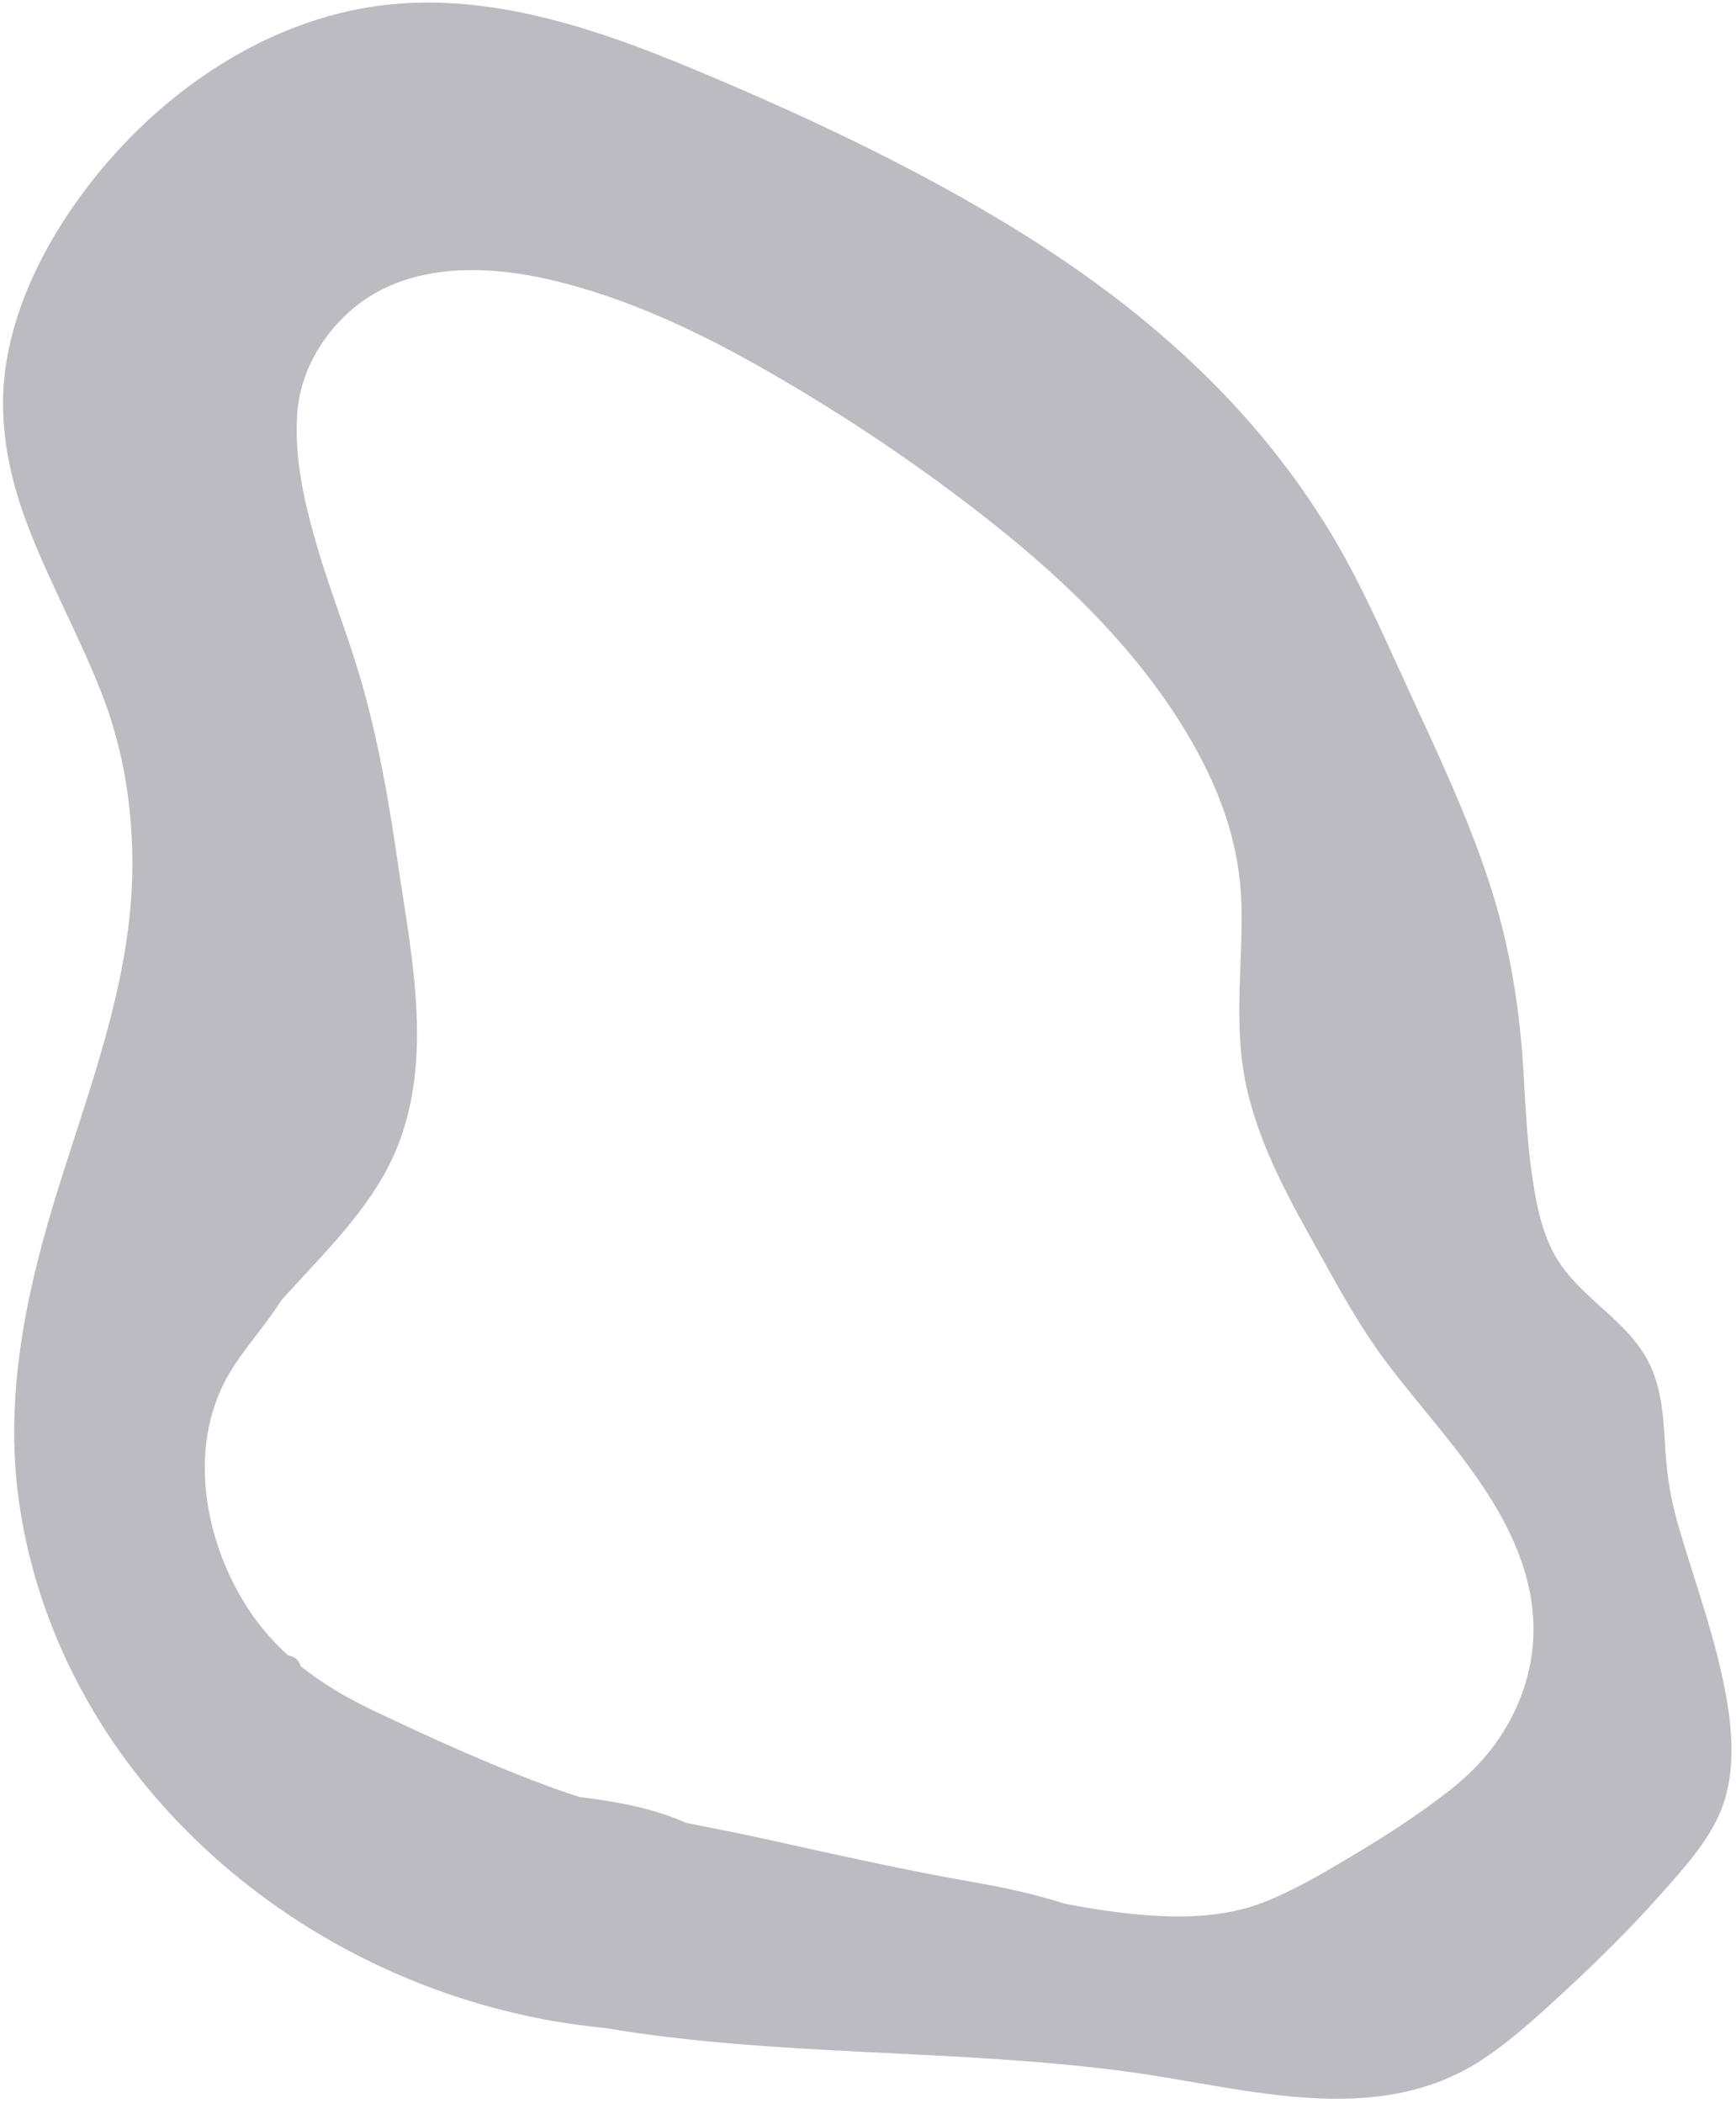 <svg width="351" height="425" viewBox="0 0 351 425" fill="none" xmlns="http://www.w3.org/2000/svg">
<path opacity="0.3" d="M242.075 151.875C242.656 152.94 243.209 154.01 243.741 155.083C248.12 163.929 250.786 173.067 251.009 183.132C251.254 194.329 249.622 205.49 251.452 216.634C253.395 228.503 259.094 239.506 264.901 249.892C265.38 250.76 265.866 251.63 266.345 252.5C270.651 260.273 274.897 268.091 280.248 275.206C288.632 286.366 299.261 297.165 305.346 310.011C306.785 313.044 307.972 316.191 308.812 319.484C311.029 328.184 310.28 337.072 306.513 345.242C303.323 352.157 298.842 357.336 292.92 361.953C286.667 366.824 279.962 371.139 273.163 375.188C267.372 378.635 261.386 382.193 255.064 384.588C245.883 388.067 235.375 387.61 225.799 386.42C222.284 385.983 218.796 385.388 215.324 384.724C209.494 382.879 203.718 381.566 197.66 380.513C183.334 378.019 169.145 374.838 154.952 371.693C149.575 370.5 144.12 369.462 138.673 368.363C132.015 365.374 124.671 364.085 117.268 363.17C115.604 362.654 113.952 362.105 112.317 361.513C99.769 356.966 87.338 351.33 75.285 345.585C70.034 343.085 65.138 340.199 60.774 336.693C60.449 335.398 59.426 334.704 58.275 334.554C55.281 331.837 52.589 328.775 50.268 325.27C49.958 324.805 49.656 324.335 49.366 323.854C44.03 315.13 40.93 304.579 41.466 294.308C41.741 289.131 42.997 284.019 45.356 279.396C48.076 274.048 52.356 269.481 55.725 264.53C56.151 263.907 56.57 263.279 56.995 262.649C64.086 254.748 71.833 247.312 77.209 238.149C88.838 218.302 83.417 194.955 80.305 173.53C78.525 161.264 76.361 149.042 72.887 137.128C70.302 128.261 66.837 119.686 64.231 110.825C61.618 101.965 59.4 92.61 60.12 83.312C60.728 75.555 64.679 68.439 70.379 63.228C81.604 52.969 97.951 53.357 111.862 56.676C127.275 60.359 141.866 67.336 155.546 75.206C171.116 84.157 186.233 94.316 200.325 105.442C216.657 118.336 232.024 133.451 242.075 151.875ZM72.833 1.762C49.413 6.175 28.669 21.944 15.14 41.242C8.529 50.673 3.299 61.342 1.352 72.777C-0.593 84.232 1.476 95.353 5.569 106.108C9.976 117.701 16.052 128.571 20.561 140.122C24.969 151.398 26.855 163.338 26.761 175.432C26.581 197.697 18.5 218.673 11.943 239.629C5.419 260.469 0.743 281.752 3.861 303.655C5.998 318.631 11.257 333.011 18.984 345.959C21.262 349.781 23.749 353.484 26.449 357.033C49.224 387.017 84.9 406.276 122.233 409.819C157.252 415.748 193.785 413.944 228.822 418.784C252.396 422.038 278.774 430.428 300.338 415.798C306.21 411.813 311.518 406.887 316.717 402.08C323.38 395.918 329.838 389.508 335.867 382.716C340.261 377.762 345.315 372.277 347.874 366.061C351.466 357.343 350.077 347.21 348.095 338.287C345.841 328.117 342.265 318.345 339.349 308.363C337.903 303.387 337.068 298.533 336.742 293.352C336.435 288.385 336.247 283.177 334.643 278.413C334.347 277.535 334.01 276.671 333.604 275.828C329.77 267.797 321.792 263.618 316.531 256.88C315.998 256.201 315.491 255.504 315.024 254.767C311.793 249.671 310.59 243.265 309.743 237.386C308.753 230.514 308.442 223.568 308.034 216.644C307.246 203.269 305.14 190.43 300.894 177.691C296.626 164.863 290.887 152.589 285.214 140.34C281.53 132.402 278.051 124.384 274.029 116.628C272.566 113.805 271.035 111.015 269.396 108.278C263.96 99.216 257.605 90.725 250.496 82.911C236.529 67.555 219.934 55.051 202.174 44.416C182.587 32.685 161.69 22.957 140.648 14.149C119.444 5.27 96.064 -2.62 72.833 1.762Z" fill="#1E1B33"/>
</svg>
